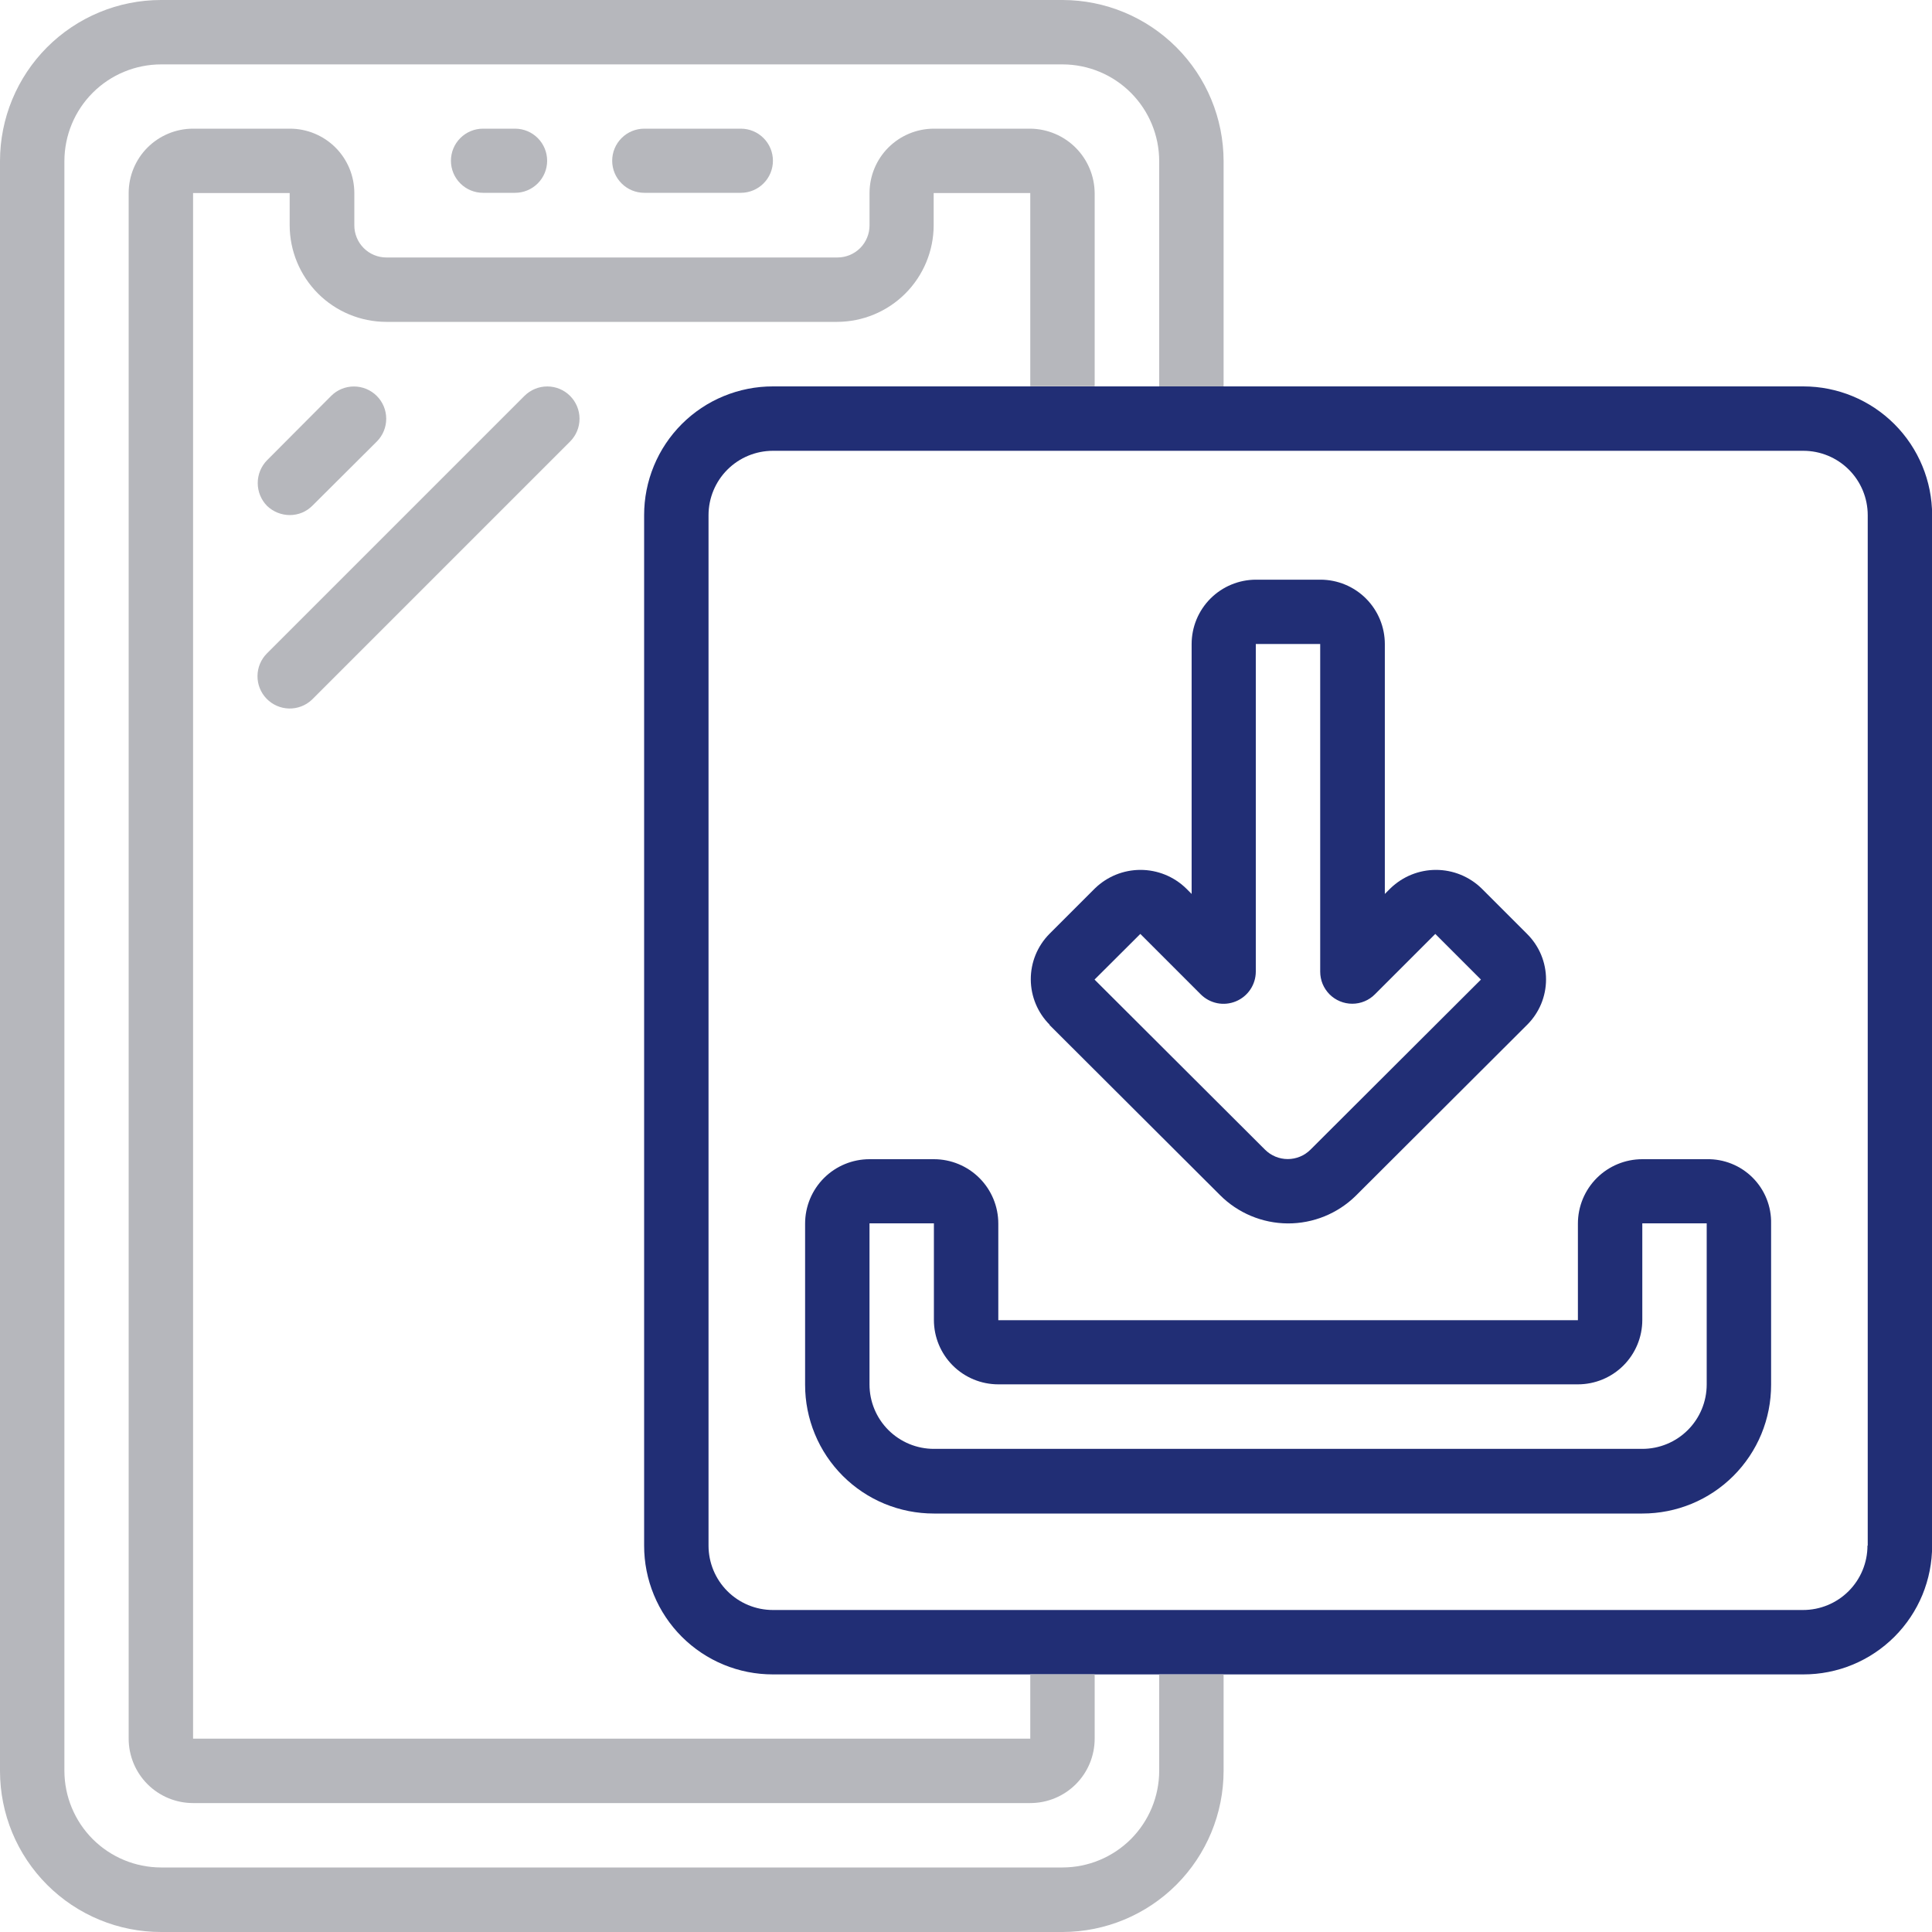 <svg width="75" height="75" viewBox="0 0 75 75" fill="none" xmlns="http://www.w3.org/2000/svg">
<g clip-path="url(#clip0_28_1233)">
<path d="M11.25 19.995C11.414 19.995 11.575 19.963 11.726 19.901C11.877 19.838 12.014 19.745 12.129 19.629L14.629 17.139C14.863 16.904 14.994 16.585 14.993 16.254C14.993 15.922 14.861 15.604 14.626 15.37C14.392 15.136 14.074 15.004 13.742 15.003C13.411 15.002 13.092 15.133 12.857 15.367L10.367 17.867C10.135 18.103 10.005 18.422 10.005 18.753C10.005 19.084 10.135 19.403 10.367 19.639C10.605 19.867 10.921 19.994 11.25 19.995Z" fill="#B6B7BC"/>
<path d="M20.361 15.367L10.361 25.367C10.129 25.6 9.998 25.914 9.996 26.242C9.993 26.571 10.12 26.887 10.348 27.123C10.577 27.359 10.889 27.496 11.217 27.504C11.546 27.512 11.864 27.391 12.104 27.167L12.133 27.138L22.133 17.138C22.367 16.903 22.498 16.584 22.497 16.253C22.497 15.921 22.364 15.603 22.13 15.369C21.896 15.134 21.578 15.002 21.246 15.002C20.915 15.001 20.596 15.133 20.361 15.367Z" fill="#B6B7BC"/>
<path d="M66.254 45H63.754C63.091 45 62.455 45.263 61.986 45.732C61.517 46.201 61.254 46.837 61.254 47.5V51.25H38.754V47.5C38.754 46.837 38.491 46.201 38.022 45.732C37.553 45.263 36.917 45 36.254 45H33.754C33.091 45 32.455 45.263 31.986 45.732C31.517 46.201 31.254 46.837 31.254 47.5V53.755C31.253 54.412 31.382 55.063 31.633 55.67C31.883 56.277 32.252 56.828 32.716 57.293C33.181 57.758 33.732 58.126 34.339 58.377C34.947 58.627 35.597 58.756 36.254 58.755H63.754C64.411 58.756 65.062 58.627 65.669 58.377C66.276 58.126 66.827 57.758 67.292 57.293C67.756 56.828 68.125 56.277 68.376 55.67C68.626 55.063 68.755 54.412 68.754 53.755V47.5C68.761 47.17 68.701 46.842 68.578 46.535C68.455 46.228 68.271 45.95 68.038 45.717C67.804 45.483 67.526 45.299 67.219 45.176C66.913 45.053 66.584 44.993 66.254 45ZM66.254 53.745C66.254 54.408 65.991 55.044 65.522 55.513C65.053 55.982 64.417 56.245 63.754 56.245H36.254C35.591 56.245 34.955 55.982 34.486 55.513C34.017 55.044 33.754 54.408 33.754 53.745V47.49H36.254V51.24C36.254 51.903 36.517 52.539 36.986 53.008C37.455 53.477 38.091 53.74 38.754 53.74H61.254C61.917 53.74 62.553 53.477 63.022 53.008C63.491 52.539 63.754 51.903 63.754 51.24V47.49H66.254V53.745Z" fill="#212E75"/>
<path d="M40.737 39.785L47.358 46.391C48.055 47.091 49.001 47.487 49.989 47.493C50.977 47.498 51.926 47.113 52.631 46.42L52.66 46.391L59.281 39.785C59.514 39.554 59.699 39.279 59.826 38.976C59.952 38.673 60.017 38.348 60.017 38.02C60.017 37.692 59.952 37.367 59.826 37.064C59.699 36.761 59.514 36.486 59.281 36.255L57.509 34.483C57.035 34.025 56.403 33.769 55.744 33.769C55.085 33.769 54.453 34.025 53.979 34.483L53.759 34.703V25.003C53.759 24.34 53.496 23.704 53.027 23.235C52.558 22.766 51.922 22.503 51.259 22.503H48.759C48.096 22.503 47.46 22.766 46.991 23.235C46.522 23.704 46.259 24.34 46.259 25.003V34.703L46.039 34.483C45.566 34.025 44.933 33.769 44.274 33.769C43.615 33.769 42.983 34.025 42.509 34.483L40.737 36.255C40.272 36.725 40.012 37.361 40.015 38.023C40.018 38.685 40.283 39.318 40.752 39.785H40.737ZM44.267 36.255L46.611 38.599C46.786 38.774 47.008 38.894 47.251 38.943C47.493 38.992 47.745 38.967 47.974 38.873C48.203 38.779 48.399 38.62 48.537 38.414C48.675 38.209 48.749 37.967 48.75 37.72V25H51.25V37.72C51.25 37.883 51.282 38.045 51.344 38.197C51.407 38.348 51.499 38.485 51.614 38.601C51.73 38.716 51.867 38.808 52.018 38.87C52.169 38.933 52.331 38.965 52.495 38.965C52.658 38.965 52.821 38.933 52.971 38.87C53.122 38.808 53.259 38.715 53.374 38.599L55.718 36.255L57.49 38.027L50.869 44.633C50.635 44.865 50.319 44.995 49.99 44.995C49.661 44.995 49.345 44.865 49.111 44.633L42.49 38.027L44.267 36.255Z" fill="#212E75"/>
<path d="M19.995 4.995H18.75C18.42 4.995 18.103 5.126 17.87 5.36C17.636 5.593 17.505 5.91 17.505 6.24C17.505 6.57 17.636 6.887 17.87 7.12C18.103 7.354 18.42 7.485 18.75 7.485H19.995C20.325 7.485 20.642 7.354 20.875 7.12C21.109 6.887 21.24 6.57 21.24 6.24C21.24 5.91 21.109 5.593 20.875 5.36C20.642 5.126 20.325 4.995 19.995 4.995Z" fill="#B6B7BC"/>
<path d="M28.76 4.995H25.01C24.68 4.995 24.363 5.126 24.13 5.36C23.896 5.593 23.765 5.91 23.765 6.24C23.765 6.57 23.896 6.887 24.13 7.12C24.363 7.354 24.68 7.485 25.01 7.485H28.76C29.09 7.485 29.407 7.354 29.64 7.12C29.874 6.887 30.005 6.57 30.005 6.24C30.005 5.91 29.874 5.593 29.64 5.36C29.407 5.126 29.09 4.995 28.76 4.995Z" fill="#B6B7BC"/>
<path d="M70.005 15H36.475H30.005C29.348 14.999 28.698 15.128 28.09 15.379C27.483 15.629 26.932 15.998 26.467 16.462C26.003 16.927 25.634 17.478 25.384 18.085C25.133 18.692 25.004 19.343 25.005 20V60C25.004 60.657 25.133 61.308 25.384 61.915C25.634 62.522 26.003 63.073 26.467 63.538C26.932 64.002 27.483 64.371 28.09 64.622C28.698 64.873 29.348 65.001 30.005 65H70.005C70.662 65.001 71.313 64.873 71.92 64.622C72.527 64.371 73.078 64.002 73.543 63.538C74.007 63.073 74.376 62.522 74.627 61.915C74.877 61.308 75.006 60.657 75.005 60V20C75.005 18.674 74.478 17.402 73.541 16.465C72.603 15.527 71.331 15 70.005 15ZM72.495 60C72.495 60.663 72.232 61.299 71.763 61.768C71.294 62.237 70.658 62.5 69.995 62.5H30.005C29.342 62.5 28.706 62.237 28.237 61.768C27.768 61.299 27.505 60.663 27.505 60V20C27.505 19.337 27.768 18.701 28.237 18.232C28.706 17.763 29.342 17.5 30.005 17.5H70.005C70.668 17.5 71.304 17.763 71.773 18.232C72.242 18.701 72.505 19.337 72.505 20V60H72.495Z" fill="#212E75"/>
<path d="M40.005 4.995H36.255C35.592 4.995 34.956 5.259 34.487 5.727C34.018 6.196 33.755 6.832 33.755 7.495V8.745C33.756 8.909 33.724 9.072 33.661 9.224C33.599 9.376 33.507 9.515 33.391 9.631C33.274 9.747 33.136 9.839 32.984 9.902C32.832 9.964 32.669 9.996 32.505 9.995H14.995C14.832 9.995 14.67 9.962 14.519 9.899C14.368 9.836 14.231 9.743 14.116 9.627C14.001 9.511 13.909 9.373 13.848 9.222C13.786 9.071 13.754 8.909 13.755 8.745V7.495C13.755 6.832 13.492 6.196 13.023 5.727C12.554 5.259 11.918 4.995 11.255 4.995H7.495C6.832 4.995 6.196 5.259 5.727 5.727C5.258 6.196 4.995 6.832 4.995 7.495V67.495C4.995 68.158 5.258 68.794 5.727 69.263C6.196 69.732 6.832 69.995 7.495 69.995H39.995C40.658 69.995 41.294 69.732 41.763 69.263C42.232 68.794 42.495 68.158 42.495 67.495V64.995H39.995V67.495H7.495V7.495H11.245V8.745C11.247 9.739 11.643 10.692 12.345 11.395C13.048 12.098 14.001 12.493 14.995 12.495H32.495C33.489 12.493 34.442 12.098 35.145 11.395C35.847 10.692 36.243 9.739 36.245 8.745V7.495H39.995V14.995H42.495V7.495C42.489 6.836 42.225 6.205 41.76 5.737C41.294 5.27 40.664 5.004 40.005 4.995Z" fill="#B6B7BC"/>
<path d="M45 68.745C44.998 69.739 44.602 70.692 43.9 71.395C43.197 72.097 42.244 72.493 41.25 72.495H6.25C5.256 72.493 4.303 72.097 3.6 71.395C2.898 70.692 2.502 69.739 2.5 68.745V6.255C2.501 5.259 2.896 4.304 3.6 3.6C4.304 2.896 5.259 2.501 6.255 2.5H41.255C42.249 2.503 43.201 2.9 43.903 3.604C44.605 4.308 44.999 5.261 45 6.255V15H47.5V6.255C47.498 4.597 46.84 3.008 45.668 1.836C44.496 0.663 42.908 0.003 41.25 0L6.25 0C5.429 0 4.616 0.162 3.857 0.477C3.099 0.791 2.41 1.252 1.829 1.833C1.249 2.414 0.789 3.103 0.475 3.862C0.161 4.621 -0 5.434 7.19989e-07 6.255V68.755C0.001 69.576 0.163 70.388 0.477 71.147C0.792 71.905 1.253 72.593 1.834 73.173C2.415 73.753 3.104 74.213 3.863 74.526C4.621 74.84 5.434 75.001 6.255 75H41.255C42.912 74.996 44.499 74.335 45.67 73.163C46.84 71.99 47.498 70.402 47.5 68.745V65H45V68.745Z" fill="#B6B7BC"/>
</g>
<defs>
<clipPath id="clip0_28_1233">
<rect width="75" height="75" fill="white"/>
</clipPath>
</defs>
</svg>
